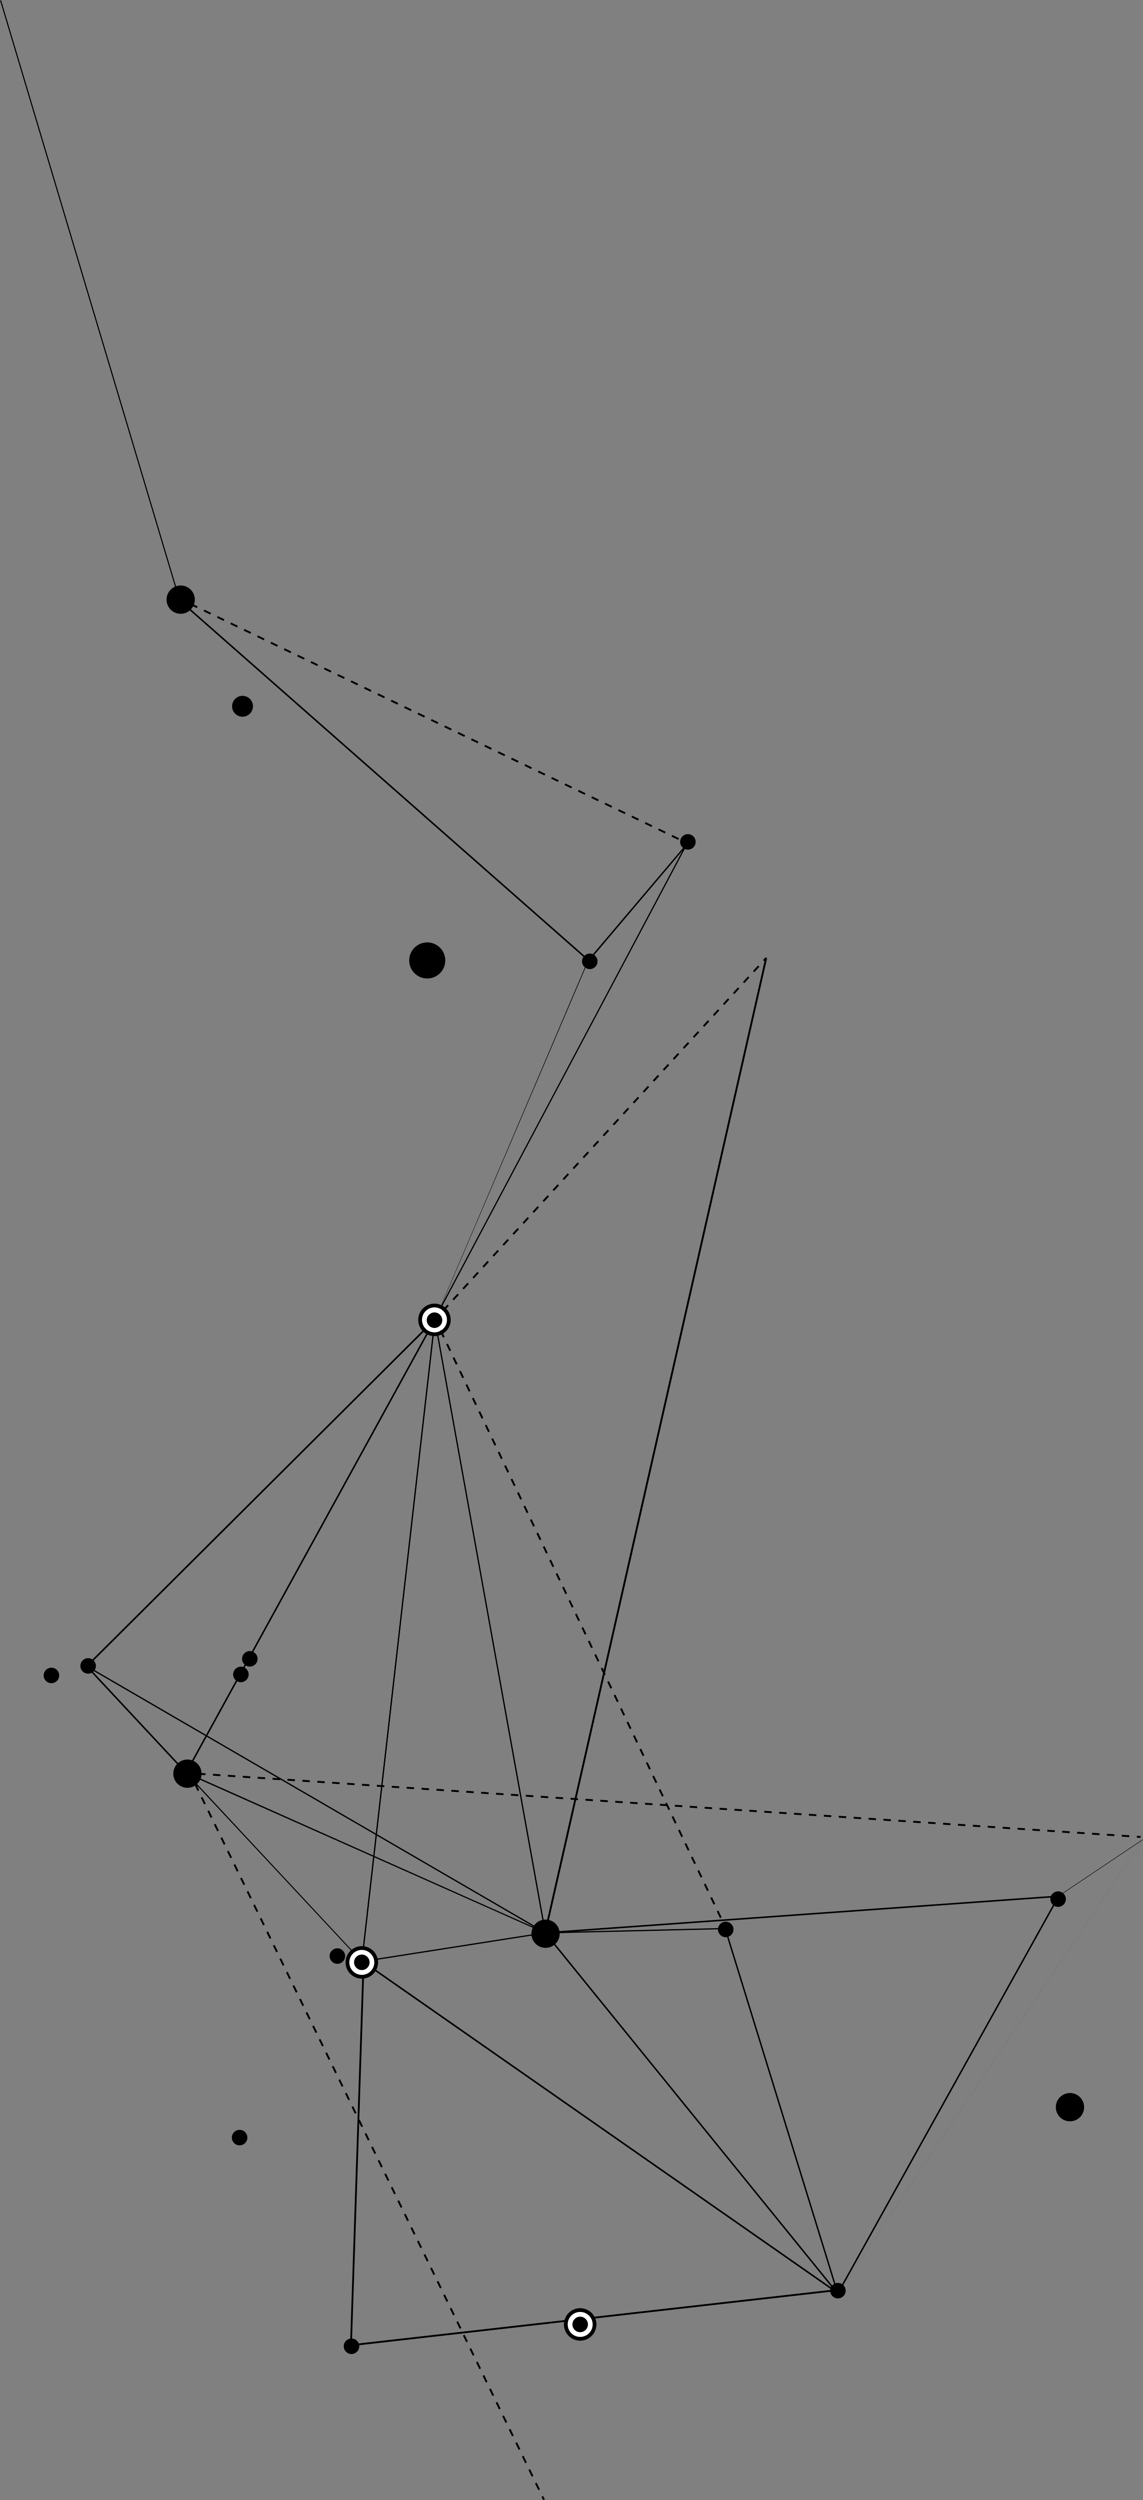 <!-- Generator: Adobe Illustrator 21.1.0, SVG Export Plug-In  -->
<svg version="1.1"
	 xmlns="http://www.w3.org/2000/svg" xmlns:xlink="http://www.w3.org/1999/xlink" xmlns:a="http://ns.adobe.com/AdobeSVGViewerExtensions/3.0/"
	 x="0px" y="0px" width="528.151px" height="1154.637px" viewBox="0 0 528.151 1154.637"
	 style="enable-background:new 0 0 528.151 1154.637;" xml:space="preserve">
<rect x="0" y="0" width="528.151" height="1154.637" fill="#808080" stroke="none"/>
<style type="text/css">
	.st0{stroke:#000000;stroke-width:0.434;stroke-miterlimit:10;}
	.st1{fill:#FFFFFF;stroke:#000000;stroke-width:1.737;stroke-miterlimit:10;}
	.st2{fill:none;stroke:#000000;stroke-width:0.868;stroke-miterlimit:10;}
	.st3{fill:none;stroke:#000000;stroke-width:0.868;stroke-miterlimit:10;stroke-dasharray:3.454,3.454;}
	.st4{fill:none;stroke:#000000;stroke-width:0.868;stroke-miterlimit:10;stroke-dasharray:3.454,3.454;}
	.st5{fill:none;stroke:#000000;stroke-width:0.868;stroke-miterlimit:10;stroke-dasharray:3.45,3.45;}
	.st6{fill:none;stroke:#000000;stroke-width:0.868;stroke-miterlimit:10;stroke-dasharray:3.428,3.428;}
	.st7{stroke:#000000;stroke-width:0.434;}
	.st8{fill:none;stroke:#000000;stroke-width:0.868;stroke-miterlimit:10;stroke-dasharray:3.426,3.426;}
</style>
<defs>
</defs>
<g>
	<g>
		<g>
			<g>
				<g>
					<polygon points="0.487,0 0,0.477 0.151,0.632 82.88,277.695 83.366,277.22 83.215,277.065 					"/>
				</g>
			</g>
		</g>
		<g>
			<g>
				<g>
					<polygon points="83.087,276.907 82.566,277.373 82.711,277.534 271.899,443.944 272.42,443.477 272.275,443.316 					"/>
				</g>
			</g>
		</g>
		<g>
			<g>
				<g>
					<polygon points="272.143,443.155 271.605,443.611 200.864,609.726 201.4,609.268 201.259,609.103 					"/>
				</g>
			</g>
			<g>
				<g>
					<polygon points="200.785,608.97 200.68,609.16 85.617,818.641 86.239,818.984 86.344,818.794 201.407,609.313 					"/>
				</g>
			</g>
			<g>
				<g>
					<polygon points="201.25,609.024 200.603,609.225 200.668,609.432 166.894,906.198 167.542,905.998 167.478,905.791 					"/>
				</g>
			</g>
		</g>
		<g>
			<g>
				<g>
					<polygon points="201.25,609.024 200.603,609.225 200.668,609.432 166.894,906.198 167.542,905.998 167.478,905.791 					"/>
				</g>
			</g>
		</g>
		<g>
			<g>
				<g>
					<polygon points="201.128,608.94 200.582,609.386 200.717,609.553 251.79,893.013 252.341,892.569 252.205,892.401 					"/>
				</g>
			</g>
			<g>
				<g>
					<polygon points="201.128,608.94 200.582,609.386 200.717,609.553 251.79,893.013 252.341,892.569 252.205,892.401 					"/>
				</g>
			</g>
			<g>
				<g>
					<polygon points="252.103,892.233 251.887,892.258 85.775,818.282 85.861,819.011 252.188,892.962 					"/>
				</g>
			</g>
			<g>
				<g>
					<polygon points="252.104,892.304 251.886,892.338 166.895,905.642 166.983,906.208 167.198,906.175 252.185,892.873 					"/>
				</g>
			</g>
			<g>
				<g>
					<polygon points="335.314,890.343 251.706,892.342 251.719,892.912 251.936,892.907 335.318,890.913 					"/>
				</g>
			</g>
			<g>
				<g>
					<polygon points="489.374,875.333 489.158,875.349 251.688,892.282 251.738,892.993 251.954,892.977 489.423,876.044 					"/>
				</g>
			</g>
		</g>
		<g>
			<g>
				<g>
					<polygon points="252.06,892.235 251.525,892.672 251.661,892.84 386.976,1059.585 387.512,1059.151 387.376,1058.982 					"/>
				</g>
			</g>
			<g>
				<g>
					
						<rect x="276.761" y="848.273" transform="matrix(0.572 -0.82 0.82 0.572 -687.169 647.398)" width="0.738" height="268.544"/>
				</g>
			</g>
			<g>
				<g>
					<polygon points="335.349,890.331 334.721,890.52 334.784,890.729 386.857,1059.501 387.485,1059.312 387.421,1059.104 					"/>
				</g>
			</g>
			<g>
				<g>
					<polygon points="488.989,875.348 488.882,875.538 386.701,1059.223 387.301,1059.556 387.408,1059.366 489.587,875.682 					
						"/>
				</g>
			</g>
		</g>
		<g>
			<g>
				<g>
					<polygon points="387.229,1058.822 386.71,1059.241 386.849,1059.41 527.622,850.043 528.14,849.622 528.002,849.454 					"/>
				</g>
			</g>
			<g>
				<g>
					<polygon points="489.567,875.468 488.775,875.508 488.786,875.725 527.361,849.903 528.151,849.86 528.139,849.643 					"/>
				</g>
			</g>
		</g>
		<g>
			<g>
				<g>
					<polygon points="318.343,388.457 317.601,388.454 317.602,388.672 200.681,608.965 201.422,608.965 201.423,608.747 					"/>
				</g>
			</g>
			<g>
				<g>
					<polygon points="317.917,388.863 271.654,443.391 272.01,443.941 272.192,443.824 318.273,389.415 					"/>
				</g>
			</g>
		</g>
		<g>
			<g>
				<g>
					<polygon points="252.182,892.261 251.966,892.24 39.949,769.072 39.874,769.835 40.091,769.856 252.108,893.024 					"/>
				</g>
			</g>
			<g>
				<g>
					<polygon points="200.906,608.934 200.751,609.085 39.731,769.379 40.213,769.872 40.368,769.721 201.388,609.427 					"/>
				</g>
			</g>
			<g>
				<g>
					<polygon points="200.906,608.934 200.751,609.085 39.731,769.379 40.213,769.872 40.368,769.721 201.388,609.427 					"/>
				</g>
			</g>
			<g>
				<g>
					<polygon points="40.238,769.139 39.774,769.45 39.896,769.631 85.924,818.957 86.386,818.645 86.264,818.465 					"/>
				</g>
			</g>
			<g>
				<g>
					<polygon points="39.981,769.091 39.849,769.773 167.302,906.274 167.431,905.591 167.22,905.55 					"/>
				</g>
			</g>
		</g>
	</g>
</g>
<g>
	<g>
		<polygon points="383.556,1057.549 383.34,1057.579 161.955,1082.66 162.066,1083.493 162.282,1083.464 383.666,1058.384 		"/>
	</g>
</g>
<g>
	<g>
		<polygon points="167.766,904.562 167.642,904.737 161.756,1082.982 162.443,1083.468 162.568,1083.291 168.458,905.044 		"/>
	</g>
</g>
<ellipse transform="matrix(0.103 -0.995 0.995 0.103 -748.47 717.46)" class="st0" cx="23.523" cy="773.68" rx="3.366" ry="3.366"/>
<ellipse transform="matrix(0.103 -0.995 0.995 0.103 -728.888 730.391)" class="st0" cx="40.483" cy="769.289" rx="3.366" ry="3.366"/>
<ellipse transform="matrix(0.103 -0.995 0.995 0.103 -669.508 804.139)" class="st0" cx="111.059" cy="773.243" rx="3.366" ry="3.366"/>
<ellipse transform="matrix(0.103 -0.995 0.995 0.103 -658.632 801.779)" class="st0" cx="115.188" cy="766.034" rx="3.366" ry="3.366"/>
<ellipse transform="matrix(0.103 -0.995 0.995 0.103 -932.353 1133.199)" class="st0" cx="162.066" cy="1083.493" rx="3.366" ry="3.366"/>
<ellipse transform="matrix(0.103 -0.995 0.995 0.103 -882.836 995.354)" class="st0" cx="110.403" cy="987.119" rx="3.366" ry="3.366"/>
<ellipse transform="matrix(0.103 -0.995 0.995 0.103 -705.262 1333.782)" class="st0" cx="386.814" cy="1057.886" rx="3.366" ry="3.366"/>
<ellipse transform="matrix(0.103 -0.995 0.995 0.103 -434.13 1272.866)" class="st0" cx="488.608" cy="877.114" rx="3.366" ry="3.366"/>
<ellipse transform="matrix(0.103 -0.995 0.995 0.103 -585.774 1132.623)" class="st0" cx="335.036" cy="891.063" rx="3.366" ry="3.366"/>
<ellipse transform="matrix(0.103 -0.995 0.995 0.103 -758.92 965.12)" class="st0" cx="155.6" cy="903.303" rx="3.366" ry="3.366"/>
<ellipse transform="matrix(0.103 -0.995 0.995 0.103 -197.315 669.236)" class="st0" cx="272.365" cy="444.009" rx="3.366" ry="3.366"/>
<ellipse transform="matrix(0.103 -0.995 0.995 0.103 -101.774 664.872)" class="st0" cx="317.716" cy="388.859" rx="3.366" ry="3.366"/>
<ellipse transform="matrix(0.103 -0.995 0.995 0.103 -737.255 820.658)" class="st0" cx="86.343" cy="819.061" rx="6.314" ry="6.314"/>
<ellipse transform="matrix(0.103 -0.995 0.995 0.103 -426.391 746.303)" class="st1" cx="200.553" cy="609.542" rx="6.634" ry="6.634"/>
<ellipse transform="matrix(0.103 -0.995 0.995 0.103 -426.531 746.454)" class="st0" cx="200.567" cy="609.695" rx="3.366" ry="3.366"/>
<ellipse transform="matrix(0.103 -0.995 0.995 0.103 -524.806 1364.476)" class="st0" cx="494.059" cy="973.189" rx="6.314" ry="6.314"/>
<ellipse transform="matrix(0.103 -0.995 0.995 0.103 -827.565 1229.279)" class="st1" cx="267.727" cy="1073.439" rx="6.634" ry="6.634"/>
<ellipse transform="matrix(0.103 -0.995 0.995 0.103 -827.565 1229.279)" class="st0" cx="267.727" cy="1073.439" rx="3.366" ry="3.366"/>
<ellipse transform="matrix(0.103 -0.995 0.995 0.103 -662.392 1051.568)" class="st0" cx="251.79" cy="893.013" rx="6.314" ry="6.314"/>
<ellipse transform="matrix(0.103 -0.995 0.995 0.103 -200.638 331.379)" class="st0" cx="83.397" cy="276.923" rx="6.314" ry="6.314"/>
<ellipse transform="matrix(0.103 -0.995 0.995 0.103 -751.704 978.978)" class="st1" cx="166.891" cy="906.232" rx="6.634" ry="6.634"/>
<ellipse transform="matrix(0.103 -0.995 0.995 0.103 -751.668 978.951)" class="st0" cx="166.894" cy="906.198" rx="3.366" ry="3.366"/>
<g>
	<g>
		<line class="st2" x1="201.359" y1="609.777" x2="202.107" y2="611.344"/>
		<line class="st3" x1="203.596" y1="614.461" x2="333.821" y2="887.217"/>
		<line class="st2" x1="334.565" y1="888.776" x2="335.314" y2="890.343"/>
	</g>
</g>
<g>
	<g>
		<line class="st2" x1="87.88" y1="819.154" x2="88.641" y2="820.715"/>
		<line class="st4" x1="90.155" y1="823.819" x2="249.854" y2="1151.333"/>
		<line class="st2" x1="250.611" y1="1152.885" x2="251.372" y2="1154.446"/>
	</g>
</g>
<g>
	<g>
		<line class="st2" x1="86.344" y1="818.794" x2="88.077" y2="818.91"/>
		<line class="st5" x1="91.52" y1="819.141" x2="523.594" y2="848.109"/>
		<line class="st2" x1="525.315" y1="848.224" x2="527.048" y2="848.34"/>
	</g>
</g>
<g>
	<g>
		<line class="st2" x1="83.418" y1="276.716" x2="84.983" y2="277.469"/>
		<line class="st6" x1="88.072" y1="278.955" x2="315.075" y2="388.201"/>
		<line class="st2" x1="316.619" y1="388.944" x2="318.184" y2="389.697"/>
	</g>
</g>
<ellipse transform="matrix(0.103 -0.995 0.995 0.103 -264.25 594.134)" class="st7" cx="197.261" cy="443.567" rx="8.115" ry="8.115"/>
<ellipse transform="matrix(0.103 -0.995 0.995 0.103 -224.008 403.967)" class="st7" cx="111.954" cy="326.173" rx="4.605" ry="4.605"/>
<line class="st2" x1="251.79" y1="893.013" x2="354.055" y2="442.373"/>
<g>
	<g>
		<line class="st2" x1="354.055" y1="442.373" x2="352.882" y2="443.654"/>
		<line class="st8" x1="350.567" y1="446.179" x2="203.59" y2="606.56"/>
		<line class="st2" x1="202.432" y1="607.822" x2="201.259" y2="609.103"/>
	</g>
</g>
</svg>